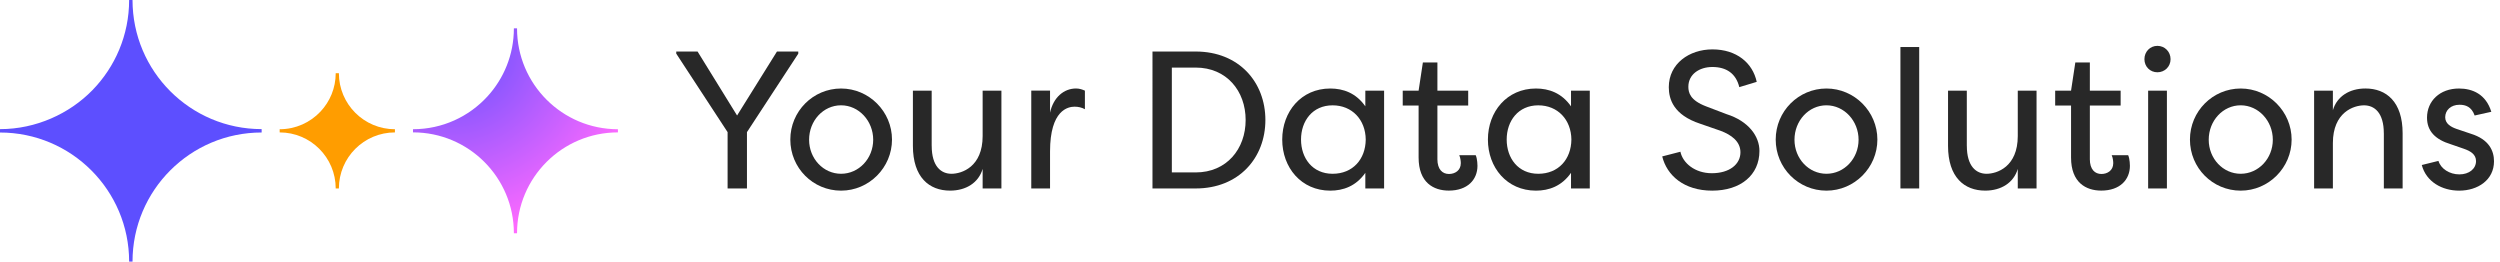 <svg viewBox="0 0 984.03 102.98" version="1.1" xmlns:xlink="http://www.w3.org/1999/xlink" xmlns="http://www.w3.org/2000/svg" id="_Слой_1">
  
  <defs>
    <style>
      .st0 {
        fill: url(#_Безымянный_градиент);
      }

      .st1 {
        fill: #5d4fff;
      }

      .st2 {
        fill: #ff9d00;
      }

      .st3 {
        isolation: isolate;
      }

      .st4 {
        fill: #282828;
      }
    </style>
    <radialGradient gradientUnits="userSpaceOnUse" gradientTransform="translate(0 103.29) scale(1 -1)" r="76.48" fy="85.69" fx="177.39" cy="85.69" cx="177.39" data-name="Безымянный градиент" id="_Безымянный_градиент">
      <stop stop-color="#5d4fff" offset="0"></stop>
      <stop stop-color="#ff6aff" offset="1"></stop>
    </radialGradient>
  </defs>
  <g class="st3">
    <g class="st3">
      <path d="M266.18,21.13v-.85h8.39l15.55,25.18,15.7-25.18h8.39v.85l-20.2,30.88v22.17h-7.62v-22.17l-20.2-30.88Z" class="st4"></path>
    </g>
    <g class="st3">
      <path d="M331.05,34.84c11.05,0,20.05,9.09,20.05,20.1s-9,20.1-20.05,20.1-19.97-8.93-19.97-20.1,9-20.1,19.97-20.1ZM331.05,68.4c7.01,0,12.65-6,12.65-13.4s-5.64-13.55-12.65-13.55-12.58,6.08-12.58,13.55,5.64,13.4,12.58,13.4Z" class="st4"></path>
      <path d="M366.73,57.39c0,8.16,3.74,11.01,7.78,11.01s12.27-2.69,12.27-14.86v-17.86h7.39v38.5h-7.39v-7.7c-1.6,5.47-6.56,8.55-12.81,8.55-8.23,0-14.64-5.24-14.64-17.63v-21.71h7.39v21.71Z" class="st4"></path>
    </g>
    <g class="st3">
      <path d="M413.3,44.38c1.3-6.08,5.49-9.55,10.22-9.55,1.37,0,2.44.38,3.51.85v7.31c-1.22-.69-2.67-1-4.04-1-2.52,0-9.68,1.23-9.68,17.63v14.55h-7.39v-38.5h7.39v8.7Z" class="st4"></path>
    </g>
    <g class="st3">
      <path d="M470.63,74.18h-17V20.28h17c17.08,0,27.44,12.09,27.44,26.95s-10.37,26.95-27.44,26.95ZM470.63,26.6h-9.38v41.27h9.38c12.2,0,19.67-9.24,19.67-20.64s-7.47-20.63-19.67-20.63Z" class="st4"></path>
      <path d="M523.61,34.84c5.11,0,10.14,1.77,13.8,7.01v-6.16h7.39v38.5h-7.39v-6.16c-3.66,5.24-8.69,7.01-13.8,7.01-11.44,0-18.91-9.09-18.91-20.1s7.47-20.1,18.91-20.1ZM524.53,41.46c-7.93,0-12.43,6.16-12.43,13.47s4.5,13.47,12.43,13.47,12.96-5.7,13.04-13.47c-.08-7.78-5.34-13.47-13.04-13.47Z" class="st4"></path>
      <path d="M565.77,62.55c0,4.24,2.06,5.93,4.57,5.93,2.36,0,4.65-1.39,4.65-4.24,0-.54-.08-2-.61-3.16h6.48c.69,1.54.69,4.16.69,4.16,0,5.47-3.89,9.78-11.28,9.78-6.02,0-11.89-3.16-11.89-13.01v-20.48h-6.25v-5.85h6.25l1.68-11.09h5.72v11.09h12.12v5.85h-12.12v21.02Z" class="st4"></path>
      <path d="M604.57,34.84c5.11,0,10.14,1.77,13.8,7.01v-6.16h7.39v38.5h-7.39v-6.16c-3.66,5.24-8.69,7.01-13.8,7.01-11.44,0-18.91-9.09-18.91-20.1s7.47-20.1,18.91-20.1ZM605.48,41.46c-7.93,0-12.43,6.16-12.43,13.47s4.5,13.47,12.43,13.47,12.96-5.7,13.04-13.47c-.08-7.78-5.34-13.47-13.04-13.47Z" class="st4"></path>
      <path d="M661.43,59.71c.92,4.46,5.72,8.47,12.35,8.47,7.01,0,11.28-3.54,11.28-8.24,0-4.23-3.51-6.85-7.85-8.47l-8-2.77c-10.52-3.46-12.35-9.7-12.35-14.4,0-9.24,8.08-14.86,17.15-14.86,9.53,0,15.86,5.31,17.46,12.78l-6.86,2.08c-1.3-5.39-5.11-7.93-10.6-7.93-5.11,0-9.45,2.85-9.45,7.78,0,2.31.69,5.31,6.94,7.7l8.08,3.08c8.77,2.77,12.96,8.78,12.96,14.48,0,9.55-7.47,15.63-18.6,15.63s-17.84-6.01-19.67-13.47l7.17-1.85Z" class="st4"></path>
      <path d="M718.91,34.84c11.05,0,20.05,9.09,20.05,20.1s-9,20.1-20.05,20.1-19.97-8.93-19.97-20.1,9-20.1,19.97-20.1ZM718.91,68.4c7.01,0,12.65-6,12.65-13.4s-5.64-13.55-12.65-13.55-12.58,6.08-12.58,13.55,5.64,13.4,12.58,13.4Z" class="st4"></path>
      <path d="M755.42,74.18h-7.39V18.51h7.39v55.67Z" class="st4"></path>
      <path d="M774.17,57.39c0,8.16,3.74,11.01,7.78,11.01s12.27-2.69,12.27-14.86v-17.86h7.39v38.5h-7.39v-7.7c-1.6,5.47-6.56,8.55-12.81,8.55-8.23,0-14.64-5.24-14.64-17.63v-21.71h7.39v21.71Z" class="st4"></path>
      <path d="M822.58,62.55c0,4.24,2.06,5.93,4.57,5.93,2.36,0,4.65-1.39,4.65-4.24,0-.54-.08-2-.61-3.16h6.48c.69,1.54.69,4.16.69,4.16,0,5.47-3.89,9.78-11.28,9.78-6.02,0-11.89-3.16-11.89-13.01v-20.48h-6.25v-5.85h6.25l1.68-11.09h5.72v11.09h12.12v5.85h-12.12v21.02Z" class="st4"></path>
      <path d="M849.18,18.05c2.9,0,5.18,2.31,5.18,5.24s-2.29,5.16-5.18,5.16-5.11-2.23-5.11-5.16,2.21-5.24,5.11-5.24ZM852.92,35.68h-7.39v38.5h7.39v-38.5Z" class="st4"></path>
      <path d="M881.96,34.84c11.05,0,20.05,9.09,20.05,20.1s-9,20.1-20.05,20.1-19.97-8.93-19.97-20.1,9-20.1,19.97-20.1ZM881.96,68.4c7.01,0,12.65-6,12.65-13.4s-5.64-13.55-12.65-13.55-12.58,6.08-12.58,13.55,5.64,13.4,12.58,13.4Z" class="st4"></path>
      <path d="M938.3,52.47c0-8.16-3.74-11.01-7.78-11.01s-12.27,2.69-12.27,14.86v17.86h-7.39v-38.5h7.39v7.7c1.6-5.47,6.56-8.55,12.81-8.55,8.23,0,14.64,5.24,14.64,17.63v21.71h-7.39v-21.71Z" class="st4"></path>
      <path d="M974.05,45.46c-1.22-3.46-3.58-4.23-5.95-4.23-3.43,0-5.64,2.16-5.64,4.93,0,2.54,2.29,3.85,4.57,4.62l5.49,1.85c7.24,2.23,9.15,6.78,9.15,10.86,0,7.32-6.33,11.55-13.72,11.55-6.71,0-12.96-3.46-14.71-10.09l6.56-1.62c.92,3.08,4.35,5.31,8.23,5.31s6.56-2.23,6.56-5.24c0-2.62-2.13-3.93-4.8-4.85l-5.11-1.77c-6.1-1.85-9.38-5.16-9.38-10.47,0-6.54,5.03-11.47,12.58-11.47,5.34,0,10.6,2.23,12.73,9.16l-6.56,1.46Z" class="st4"></path>
    </g>
  </g>
  <g>
    <path d="M132.14,74.18h1.25c0-12.18,9.88-22.06,22.06-22.06v-1.25c-12.18,0-22.06-9.88-22.06-22.06h-1.25c0,5.86-2.28,11.18-6.01,15.13-4.02,4.27-9.73,6.93-16.05,6.93v1.25c12.18,0,22.06,9.88,22.06,22.06Z" class="st2"></path>
    <path d="M50.83,102.98h1.33c0-28.07,22.76-50.83,50.83-50.83v-1.33C74.92,50.82,52.16,28.06,52.16-.01h-1.33c0,13.84-5.54,26.4-14.51,35.56-8.97,9.16-22.09,15.28-36.32,15.28v1.33c28.07,0,50.83,22.76,50.83,50.83h0Z" class="st1"></path>
    <path d="M202.27,91.82h1.24c0-21.93,17.78-39.71,39.71-39.71v-1.24c-21.93,0-39.71-17.78-39.71-39.71h-1.24c0,10.34-3.95,19.75-10.42,26.81-7.26,7.92-17.69,12.89-29.29,12.89v1.24c21.93,0,39.71,17.78,39.71,39.71h0Z" class="st0"></path>
  </g>
</svg>